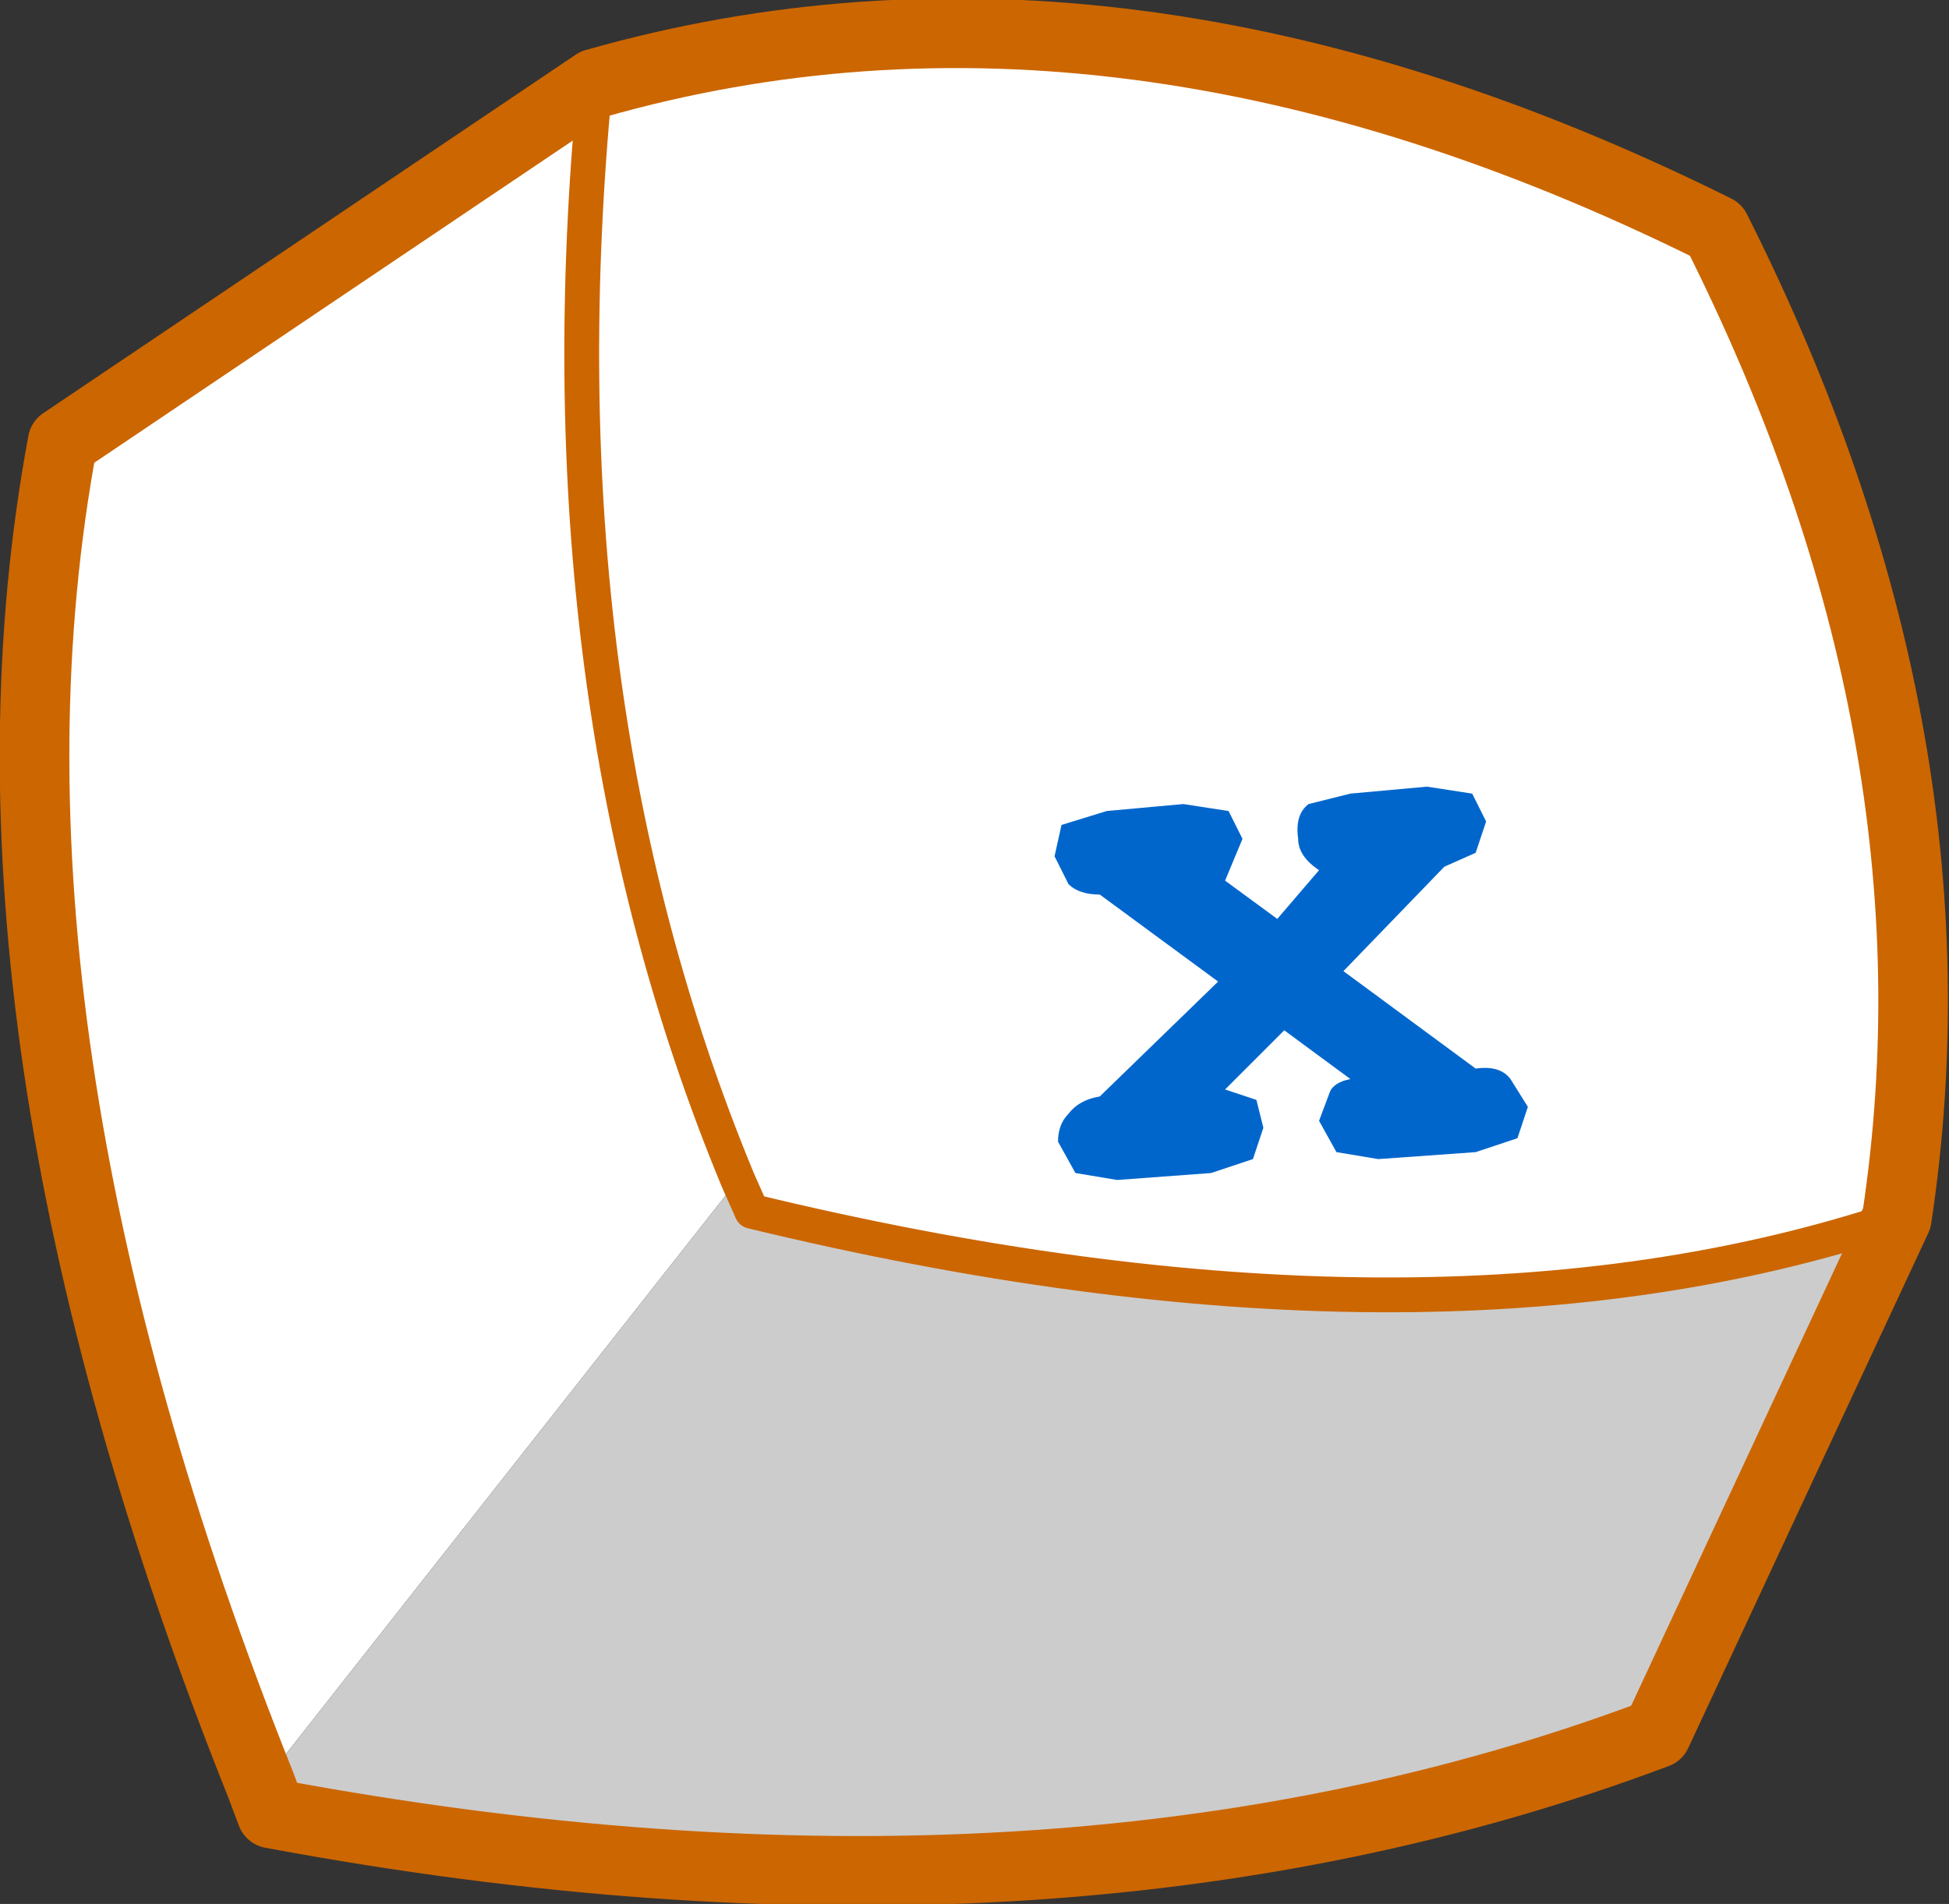 <?xml version="1.0" encoding="UTF-8" standalone="no"?>
<svg xmlns:xlink="http://www.w3.org/1999/xlink" height="27.35px" width="28.0px" xmlns="http://www.w3.org/2000/svg">
  <rect width="100%" height="100%" fill="#333333" stroke="none"/>
  <g transform="matrix(1.0, 0.0, 0.0, 1.0, 14.0, 13.65)">
    <path d="M13.25 3.85 Q6.5 6.1 -3.2 3.75 L-3.4 3.3 -10.25 12.0 Q-14.65 1.0 -13.1 -7.3 L-5.45 -12.45 Q2.1 -14.6 10.65 -10.35 14.3 -3.1 13.25 3.85 M-3.4 3.3 Q-6.3 -3.7 -5.45 -12.45 -6.3 -3.7 -3.4 3.3" fill="#ffffff" fill-rule="evenodd" stroke="none"/>
    <path d="M13.25 3.85 L9.8 11.25 Q1.15 14.5 -10.1 12.4 L-10.25 12.0 -3.4 3.3 -3.2 3.75 Q6.5 6.1 13.25 3.85" fill="#cccccc" fill-rule="evenodd" stroke="none"/>
    <path d="M13.25 3.85 Q6.5 6.1 -3.2 3.75 L-3.4 3.3 Q-6.3 -3.7 -5.45 -12.45" fill="none" stroke="#cc6600" stroke-linecap="round" stroke-linejoin="round" stroke-width="0.5"/>
    <path d="M-10.25 12.0 L-10.1 12.4 Q1.15 14.5 9.8 11.25 L13.25 3.85 Q14.3 -3.1 10.65 -10.35 2.1 -14.6 -5.45 -12.45 L-13.1 -7.3 Q-14.65 1.0 -10.25 12.0" fill="none" stroke="#cc6600" stroke-linecap="round" stroke-linejoin="round" stroke-width="1.0"/>
    <path d="M1.9 -2.0 L3.0 -2.1 3.65 -2.0 3.85 -1.6 3.6 -1.0 4.35 -0.45 4.95 -1.15 Q4.65 -1.35 4.65 -1.6 4.6 -1.95 4.8 -2.1 L5.4 -2.25 6.5 -2.35 7.15 -2.25 7.35 -1.85 7.2 -1.4 6.75 -1.2 5.3 0.3 7.2 1.7 Q7.55 1.65 7.7 1.85 L7.95 2.25 7.8 2.7 7.2 2.9 5.8 3.0 5.2 2.9 4.95 2.45 5.1 2.05 Q5.15 1.9 5.4 1.85 L4.45 1.15 3.6 2.0 4.05 2.15 4.15 2.55 4.0 3.0 3.4 3.2 2.05 3.3 1.45 3.2 1.2 2.75 Q1.2 2.5 1.35 2.35 1.5 2.15 1.8 2.1 L3.5 0.45 1.8 -0.8 Q1.5 -0.8 1.35 -0.95 L1.15 -1.35 1.25 -1.8 1.9 -2.0" fill="#0066cc" fill-rule="evenodd" stroke="none"/>
  </g>
</svg>
